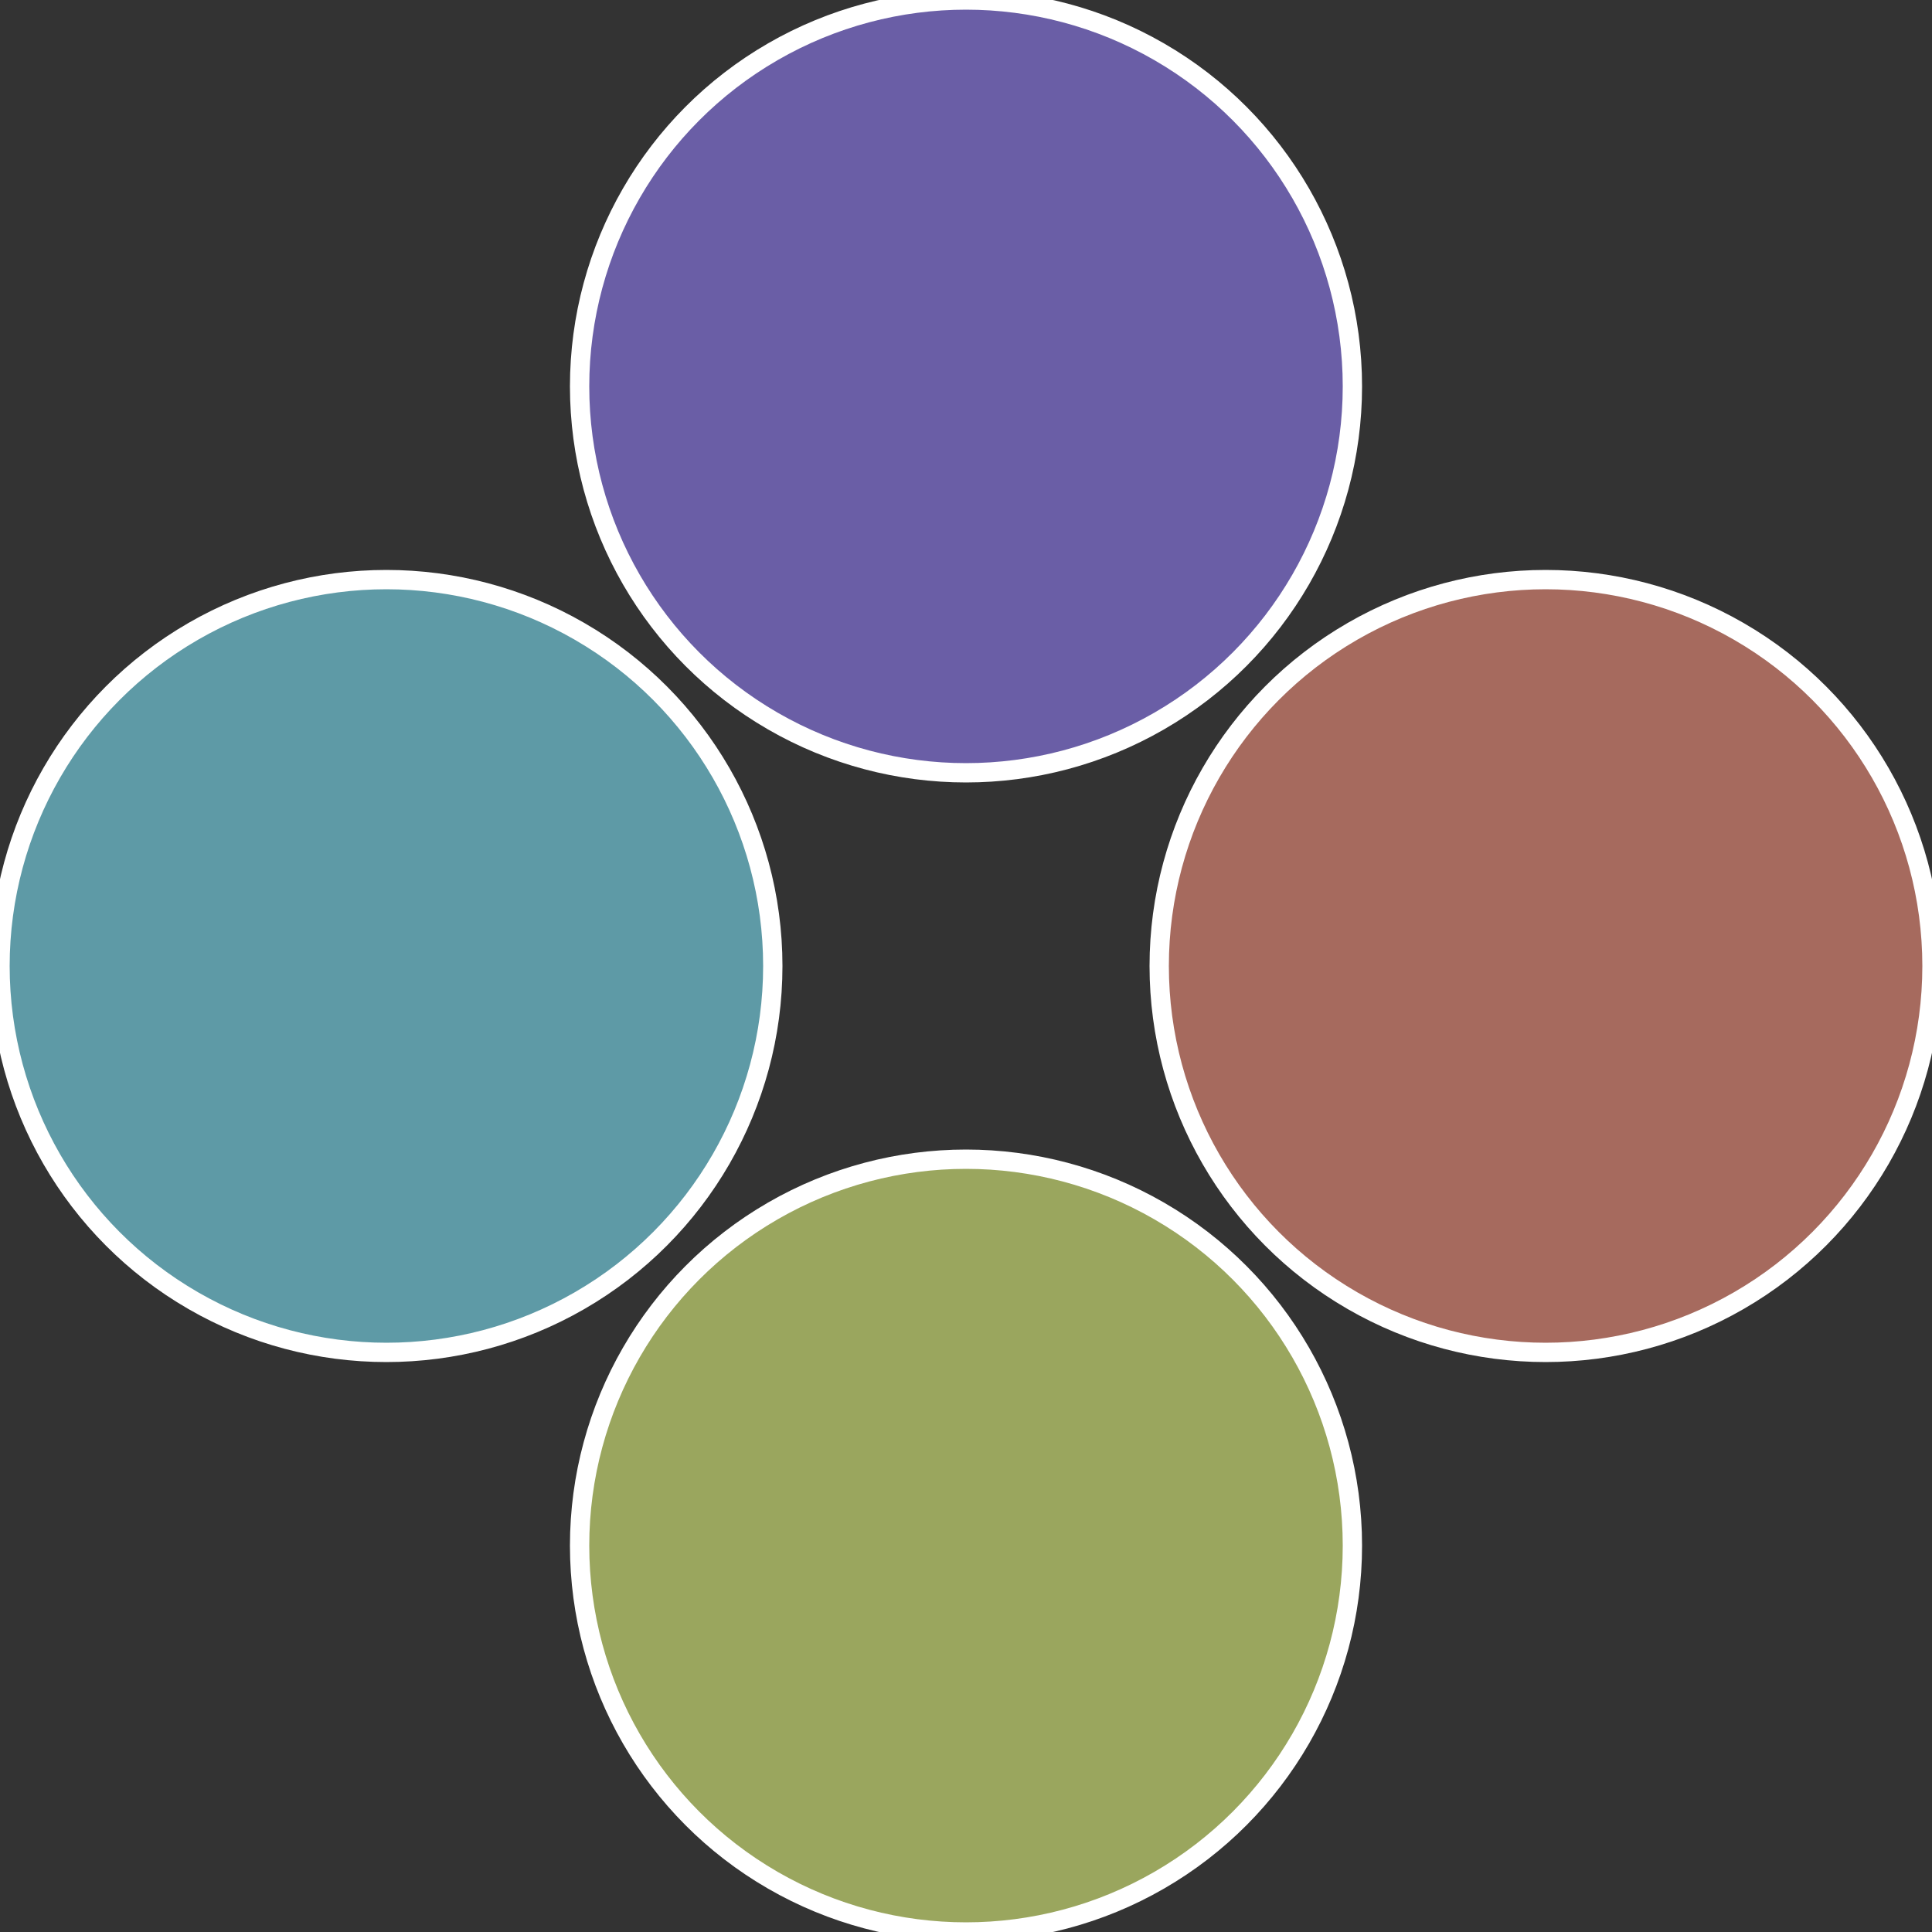 <?xml version="1.0" standalone="no"?>
<svg width="500" height="500" viewBox="-1 -1 2 2" xmlns="http://www.w3.org/2000/svg">
 
                <rect x="-1" y="-1" width="2" height="2" fill="#333333" stroke="none"/>
 
                <circle cx="0.6" cy="0" r="0.4" fill="#a66a5e" stroke="#fff" stroke-width="1%" />
             
                <circle cx="3.6739403974421E-17" cy="0.6" r="0.4" fill="#9aa65e" stroke="#fff" stroke-width="1%" />
             
                <circle cx="-0.6" cy="7.3478807948841E-17" r="0.4" fill="#5e9aa6" stroke="#fff" stroke-width="1%" />
             
                <circle cx="-1.1021821192326E-16" cy="-0.6" r="0.4" fill="#6a5ea6" stroke="#fff" stroke-width="1%" />
            </svg>
